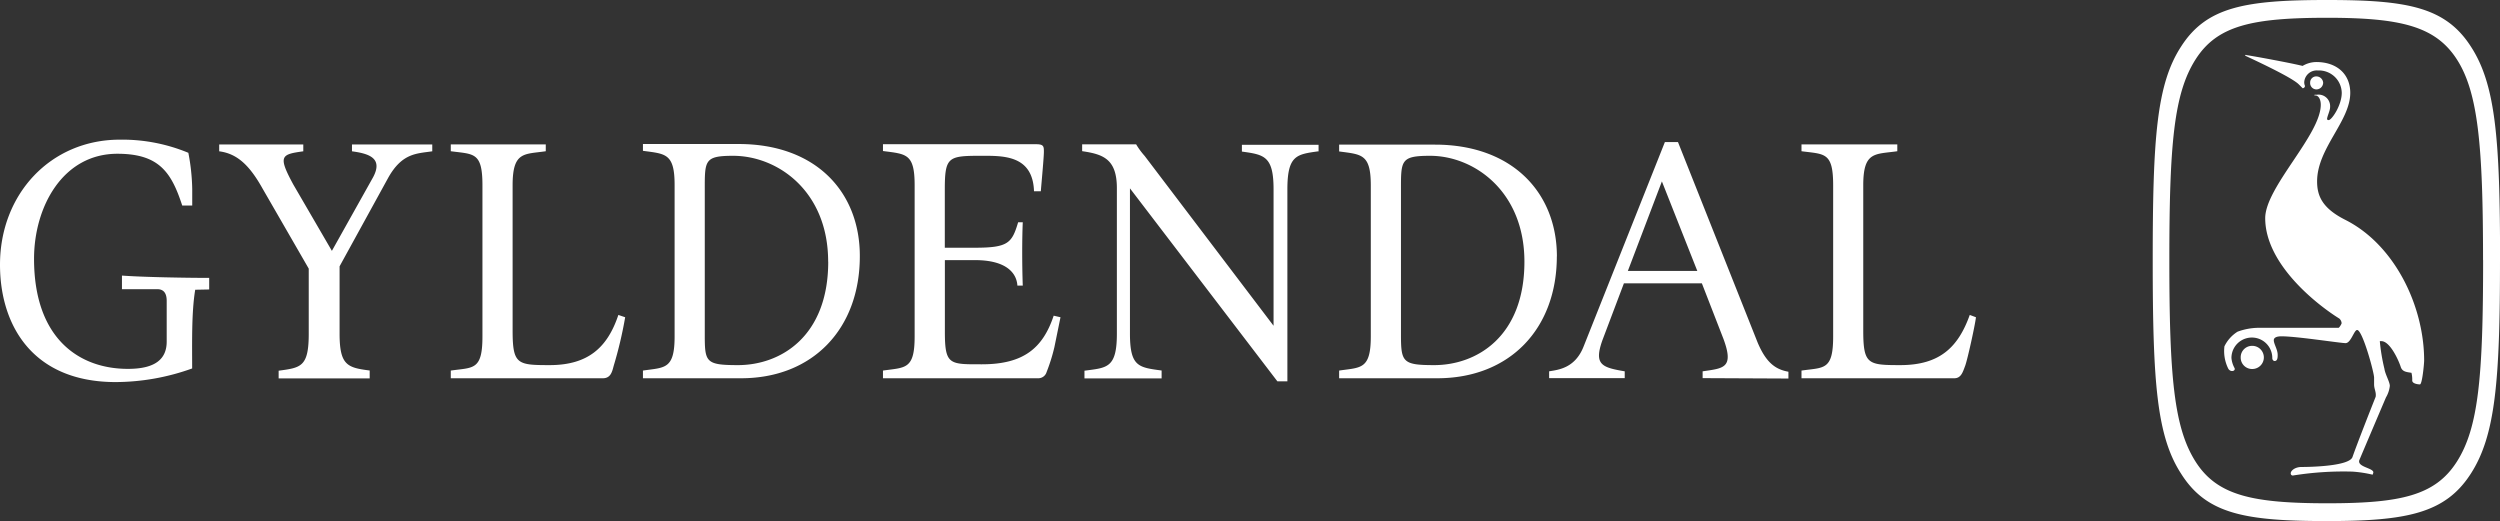 <svg id="Layer_1" data-name="Layer 1" xmlns="http://www.w3.org/2000/svg" viewBox="0 0 367.14 76.52"><rect x="0" y="0" width="367.14" height="76.52" fill="#333333" stroke="none"/><defs><style>.cls-1{fill:#fff;}</style></defs><title>Gyldendal Logo</title><path class="cls-1" d="M249.26,39.79h-10.2l5-13.15Zm40.92,6.8-.91-.34c-1.7,4.76-4.42,7.37-10.2,7.37-4.76,0-5.44-.11-5.44-5.1V27.21c0-5,1.7-4.53,5-5v-1H264.56v1c3.4.45,4.65.11,4.65,5V49.42c0,5-1.36,4.53-4.65,5v1.13H287c1,0,1.25-.91,1.59-1.81S290.06,47.72,290.18,46.59Zm-27.54,9v-1c-1.93-.34-3.29-1.36-4.53-4.31L246.42,20.86H244.5l-11.9,29.93c-1.25,3.29-3.74,3.51-5.1,3.74v1H238.6v-1c-3.4-.57-4.53-1-3.29-4.53l3.17-8.39h11.45l3.17,8.16c1.59,4.31,0,4.31-3.06,4.76v1Zm-34-17.91c0-9.41-6.57-16.44-17.91-16.44H196.66v1c3.29.45,4.65.34,4.65,5V49.42c0,4.87-1.47,4.53-4.65,5v1.13h14.4C221.71,55.55,228.63,48.29,228.63,37.64Zm-35-15.42v-1H182.38v1c3.29.45,4.65.68,4.65,5.55V47.84L168.1,22.9a11,11,0,0,1-1.25-1.7h-7.93v1c3.06.45,5.1,1.13,5.1,5.44V49c0,5.1-1.47,5-4.76,5.44v1.13h11.33V54.41c-3.4-.45-4.65-.57-4.65-5.44V27.66L187.59,56h1.47V27.77C189.07,22.79,190.43,22.67,193.6,22.22ZM155.74,46.59l-1-.23c-1.59,4.76-4.42,7.14-10.54,7.14-4.76,0-5.44.11-5.44-4.76V38.2h4.42c4.65,0,6.12,1.93,6.23,3.74h.79c-.11-2.95-.11-6.91,0-9.3h-.68c-.91,3.06-1.47,3.74-6.35,3.74h-4.42v-8.5c0-4.76.45-5,5.1-5,3.29,0,7.82-.23,8,5.21h1c.11-1.36.45-5,.45-5.78s0-1.13-1.13-1.13H129.67v1c3.4.45,4.65.34,4.65,5V49.42c0,4.87-1.36,4.53-4.65,5v1.13h22.78a1.27,1.27,0,0,0,1.25-.91A26.4,26.4,0,0,0,154.84,51Zm-29.47-9c0-9.41-6.46-16.44-17.8-16.44H94.42v1c3.29.45,4.65.34,4.65,5V49.42c0,4.87-1.47,4.53-4.65,5v1.13h14.4C119.36,55.55,126.27,48.29,126.27,37.64Zm-34.46,9-1-.34c-1.59,4.76-4.42,7.37-10.09,7.37-4.76,0-5.44-.11-5.44-5.1V27.21c0-5,1.7-4.53,4.87-5v-1H66.2v1c3.4.45,4.65.11,4.65,5V49.42c0,5-1.36,4.53-4.65,5v1.13H88.53c1.13,0,1.36-.91,1.59-1.81A60,60,0,0,0,91.81,46.59ZM63.48,22.22v-1H51.69v1c2.49.34,4.76,1,2.95,4.08L48.74,36.84l-5.67-9.75c-2.27-4.19-1.81-4.42,1.47-4.87v-1H32.19v1c2.61.34,4.42,2,6.35,5.44l6.8,11.79V49c0,4.87-1.13,5-4.42,5.44v1.13H54.29V54.41C51,54,49.87,53.62,49.87,49V39.11l7.14-13C59.06,22.45,61.21,22.56,63.48,22.22ZM30.72,42.51v-1.7c-3.29,0-9.75-.11-12.81-.34v2h5.21c.79,0,1.36.45,1.36,1.7v6c0,2.49-1.59,4-5.67,4C11.79,54.19,5,49.88,5,38c0-7.59,4.19-15.42,12.24-15.42,6.12,0,7.93,2.72,9.52,7.6h1.47V27.77a30.45,30.45,0,0,0-.57-5.33,25.35,25.35,0,0,0-10.09-1.93C7.48,20.52,0,28.45,0,38.88c0,8.73,4.65,17.23,17,17.23a33.5,33.5,0,0,0,11.22-2c0-3.51-.11-8.27.45-11.56Zm193.15-4.08c0,11-7,15.19-13.26,15.19-4.65,0-4.87-.45-4.87-4.53v-21c0-4.53-.11-5.21,4.31-5.21C216.5,22.9,223.87,28.11,223.87,38.43Zm-102.24,0c0,11-7,15.19-13.26,15.19-4.76,0-4.87-.45-4.87-4.53v-21c0-4.53-.11-5.21,4.19-5.21C114.26,22.9,121.62,28.11,121.62,38.43Zm245.52-.23c0-17.91-.68-25.85-4.31-31.4C359.09,1,353.43,0,341.75,0c-12,0-17.68,1-21.42,6.8-3.63,5.55-4.19,13.49-4.19,31.4s.57,25.85,4.19,31.4c3.74,5.9,9.41,6.92,21.42,6.92,11.68,0,17.34-1.13,21.08-6.92C366.46,64,367.14,56,367.14,38.2Zm-2.49,0c0,17.12-.68,24.6-3.85,29.59s-8.27,6.12-19,6.12c-11,0-16.21-1.13-19.38-6.12s-3.85-12.47-3.85-29.59.68-24.49,3.85-29.47,8.28-6.12,19.38-6.12c10.77,0,15.87,1.25,19,6.12S364.65,21.54,364.65,38.2ZM356,52.94C356,45,351.73,36,344.47,32.31c-3.4-1.7-4.19-3.51-4.19-5.67,0-4.87,4.87-8.84,4.87-13,0-2.72-1.93-4.53-5-4.53a4,4,0,0,0-2,.57c-1.81-.45-7.37-1.47-8.27-1.59-.11-.11-.23.11-.11.11.45.23,6.69,3.06,7.82,4.19l.57.57a.36.36,0,0,0,.34-.34,1.37,1.37,0,0,1-.11-.57,1.84,1.84,0,0,1,2-1.7,3.35,3.35,0,0,1,3.51,3.29c0,1.81-1.47,4-1.93,4a.4.4,0,0,1-.23-.11c0-.45.45-1.25.45-1.81a1.7,1.7,0,0,0-1.93-1.81h-.34c-.11.11,0,.11.11.11.45,0,.79.57.79,1.36,0,4.42-8.16,12.13-8.16,16.66,0,6.91,7.93,12.92,10.88,14.74a1,1,0,0,1,.34.68c0,.11-.34.68-.45.68H331.66a9.15,9.15,0,0,0-3.06.57,5.22,5.22,0,0,0-1.93,2.15,5.8,5.8,0,0,0,.57,3.29c.34.57,1.13.34.91-.11a3.76,3.76,0,0,1-.45-1.47,3,3,0,0,1,6,0c0,.34.23.45.34.45.45,0,.45-.57.45-.91,0-.79-.57-1.59-.57-2.15,0-.34.34-.57,1.13-.57,2.27,0,8.62,1,9.41,1s1.25-1.93,1.7-1.93c.79,0,2.49,6.24,2.49,7v1c0,.68.34,1.13.23,1.81-2.83,7.14-3.4,8.84-3.4,8.84-.45,1.36-6.23,1.47-7.48,1.47-1,0-1.59.57-1.59.91a.3.3,0,0,0,.34.34,46.75,46.75,0,0,1,8.73-.57,17.9,17.9,0,0,1,2.95.45,1.15,1.15,0,0,0,.11-.34c0-.68-2.61-.79-2-1.93,0,0,.23-.57,3.85-9.07a4.2,4.2,0,0,0,.57-1.7c0-.57-.68-1.7-.79-2.49a27.89,27.89,0,0,1-.68-4.08h.23c1.25,0,2.49,2.72,2.83,3.74.23.79.91.79,1.59.91a4.26,4.26,0,0,1,.11,1.13c0,.45.79.57,1.13.57S356,53.39,356,52.94ZM339.26,12.13a.93.93,0,0,0,.91,1,1,1,0,0,0,1-1,1,1,0,0,0-1-.91A.89.89,0,0,0,339.26,12.13Zm-10.2,40.36a1.67,1.67,0,0,0,1.7,1.7,1.7,1.7,0,0,0,0-3.4A1.67,1.67,0,0,0,329.06,52.49Z"/></svg>
